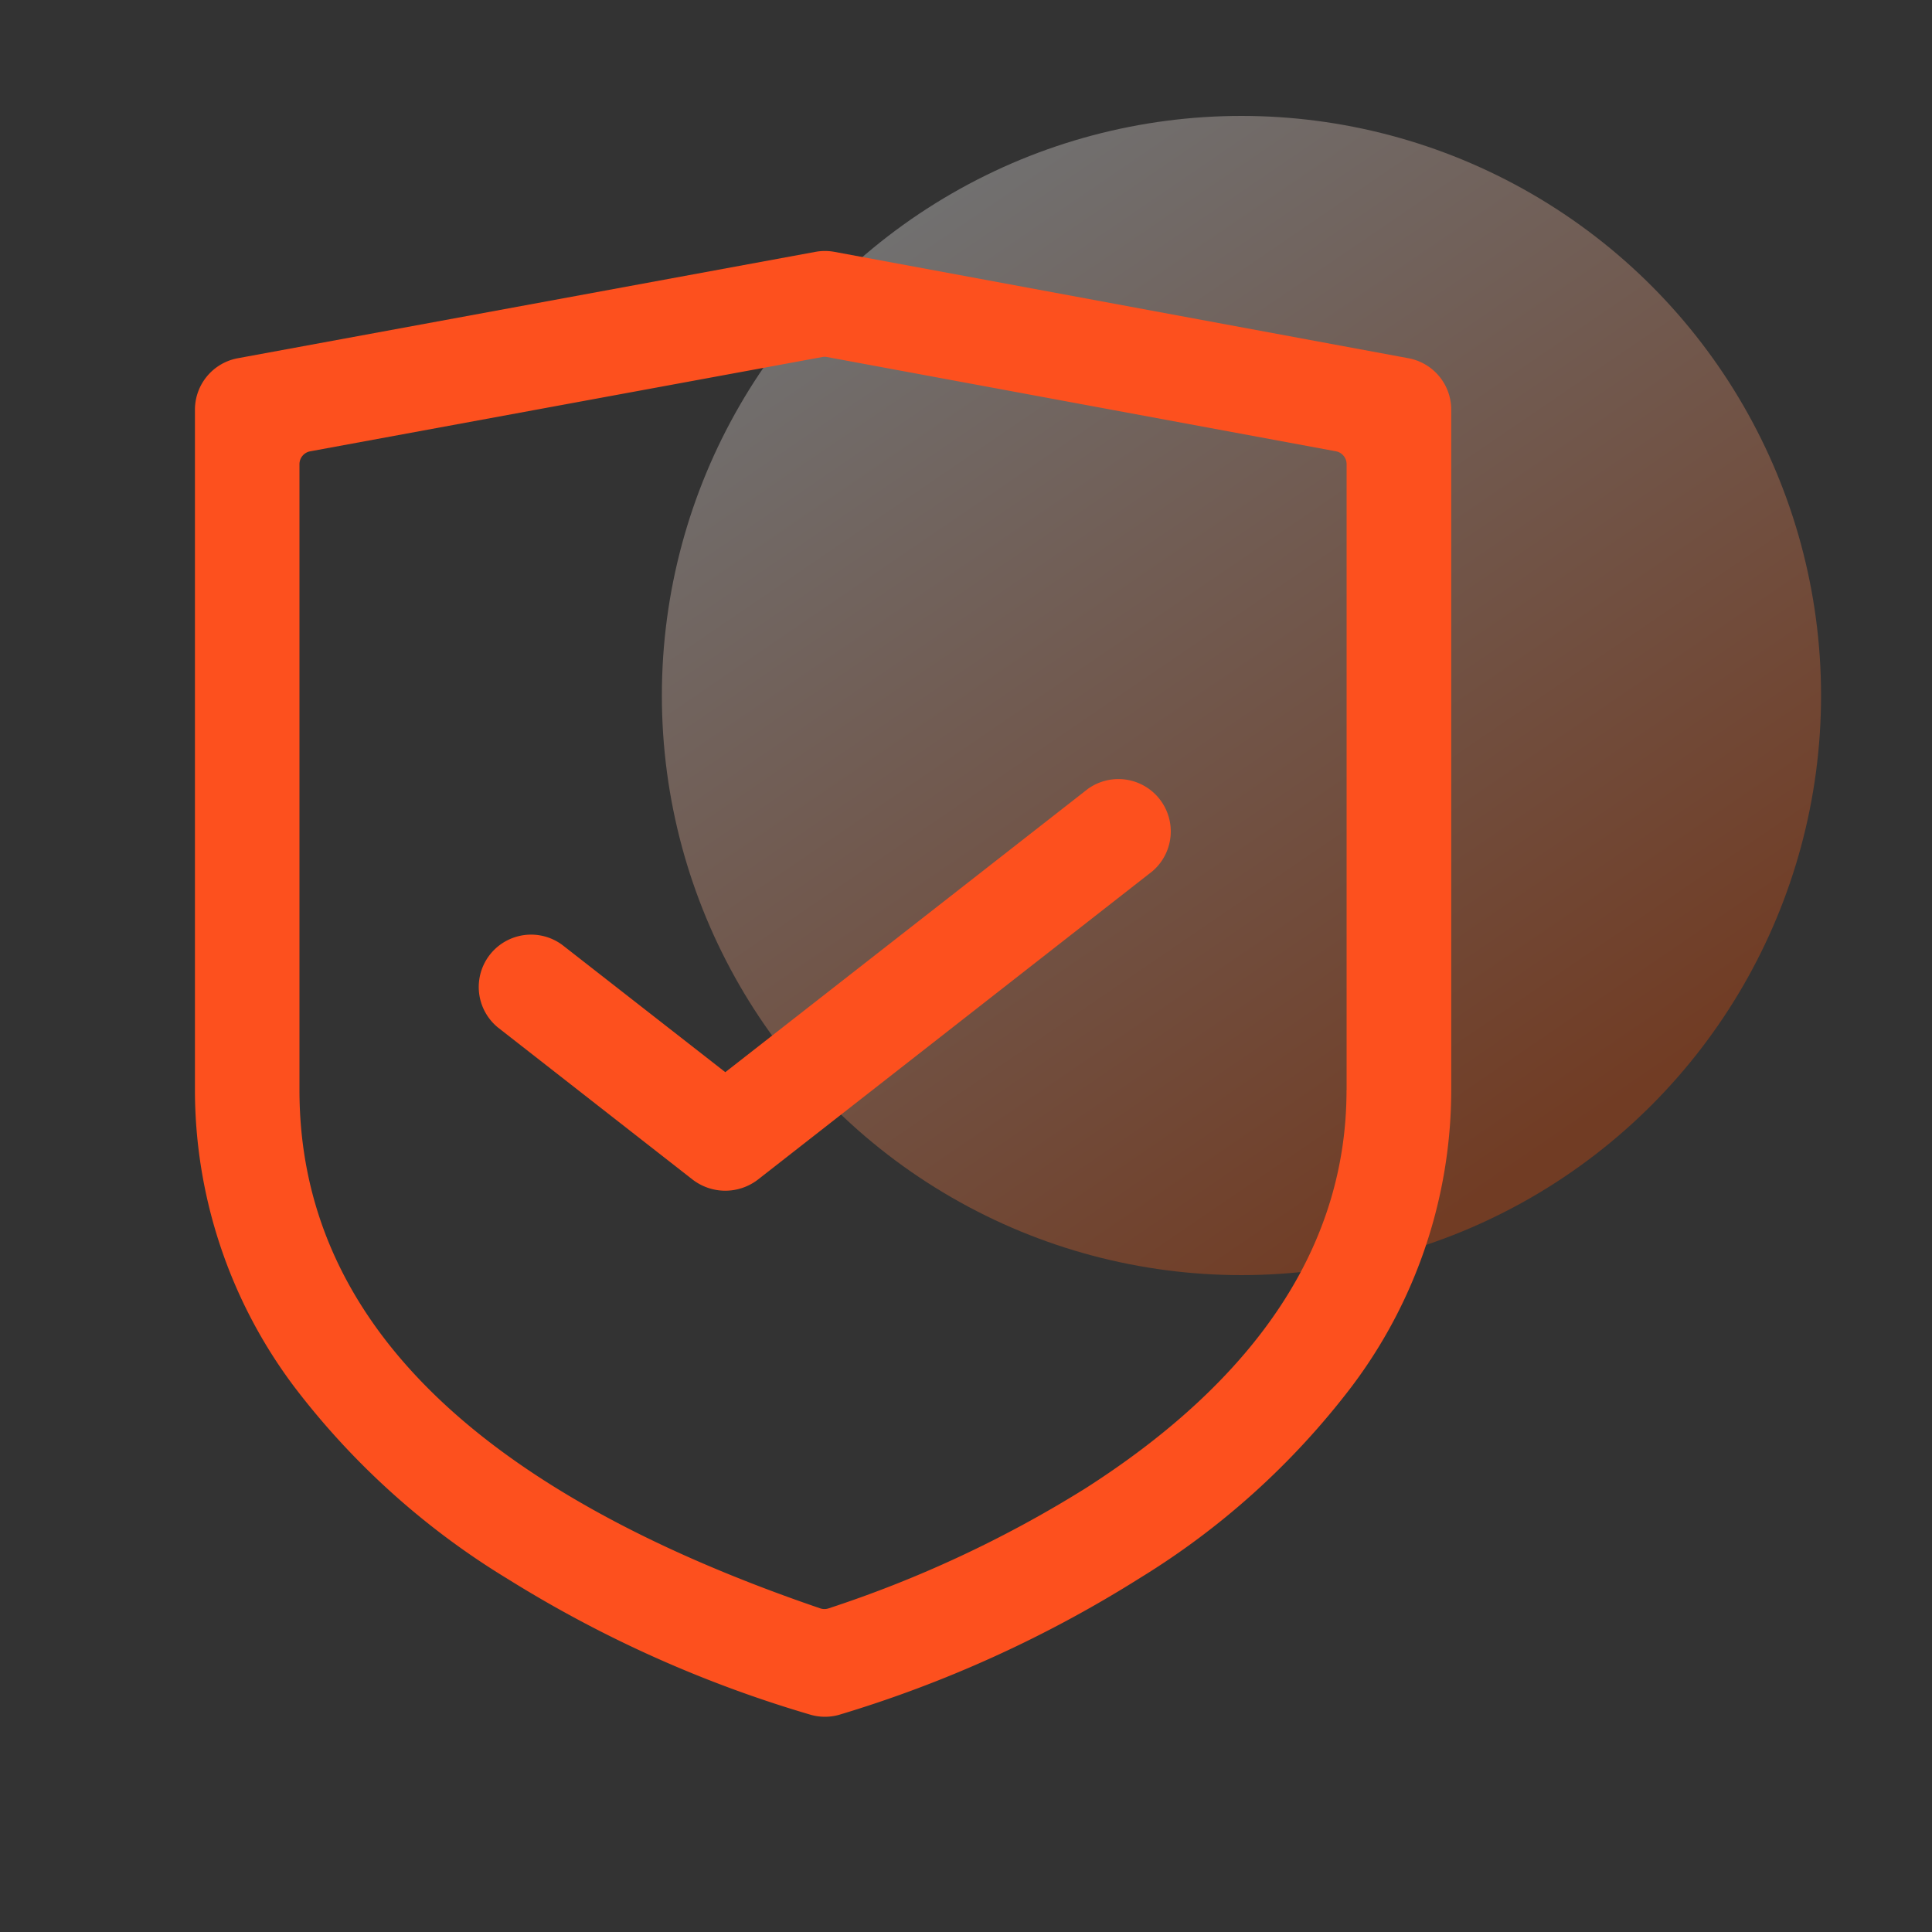 <svg xmlns="http://www.w3.org/2000/svg" xmlns:xlink="http://www.w3.org/1999/xlink" width="50" height="50" viewBox="0 0 50 50"><rect x="0" y="0" width="50" height="50" fill="#333333" stroke="none"/><defs><style>.a{fill:#fff;stroke:#707070;opacity:0;}.b{opacity:0.3;fill:url(#a);}.c{fill:#fd501e;}.d{stroke:none;}.e{fill:none;}</style><linearGradient id="a" x1="0.215" y1="0.074" x2="0.773" y2="0.892" gradientUnits="objectBoundingBox"><stop offset="0" stop-color="#fff"/><stop offset="1" stop-color="#ff5000"/></linearGradient></defs><g transform="translate(-467 -124)"><g class="a" transform="translate(467 124)"><rect class="d" width="50" height="50"/><rect class="e" x="0.5" y="0.5" width="49" height="49"/></g><circle class="b" cx="15" cy="15" r="15" transform="translate(484.129 127)"/><path class="c" d="M105.147,3.423a1.355,1.355,0,0,1,1.108,1.332V22.368a12.764,12.764,0,0,1-2.584,7.678A20.048,20.048,0,0,1,98.2,34.99a31.678,31.678,0,0,1-7.8,3.545,1.354,1.354,0,0,1-.706,0,31.56,31.56,0,0,1-7.846-3.513,19.961,19.961,0,0,1-5.506-4.941,12.79,12.79,0,0,1-2.6-7.714V4.755a1.355,1.355,0,0,1,1.109-1.332L89.8.67a1.362,1.362,0,0,1,.492,0Zm-1.6,18.945V6.164a.339.339,0,0,0-.279-.333L90.1,3.392a.343.343,0,0,0-.123,0L76.726,5.832a.339.339,0,0,0-.279.333v16.2q0,8.811,13.477,13.411a.339.339,0,0,0,.218,0,30.452,30.452,0,0,0,6.651-3.109C101.274,29.8,103.545,26.335,103.545,22.368ZM87.468,21.9l9.384-7.332A1.355,1.355,0,0,1,98.521,16.7L88.312,24.68a1.386,1.386,0,0,1-1.69,0l-5.038-3.936a1.355,1.355,0,0,1,1.668-2.135Zm0,0" transform="translate(398.303 129.848)"/></g></svg>